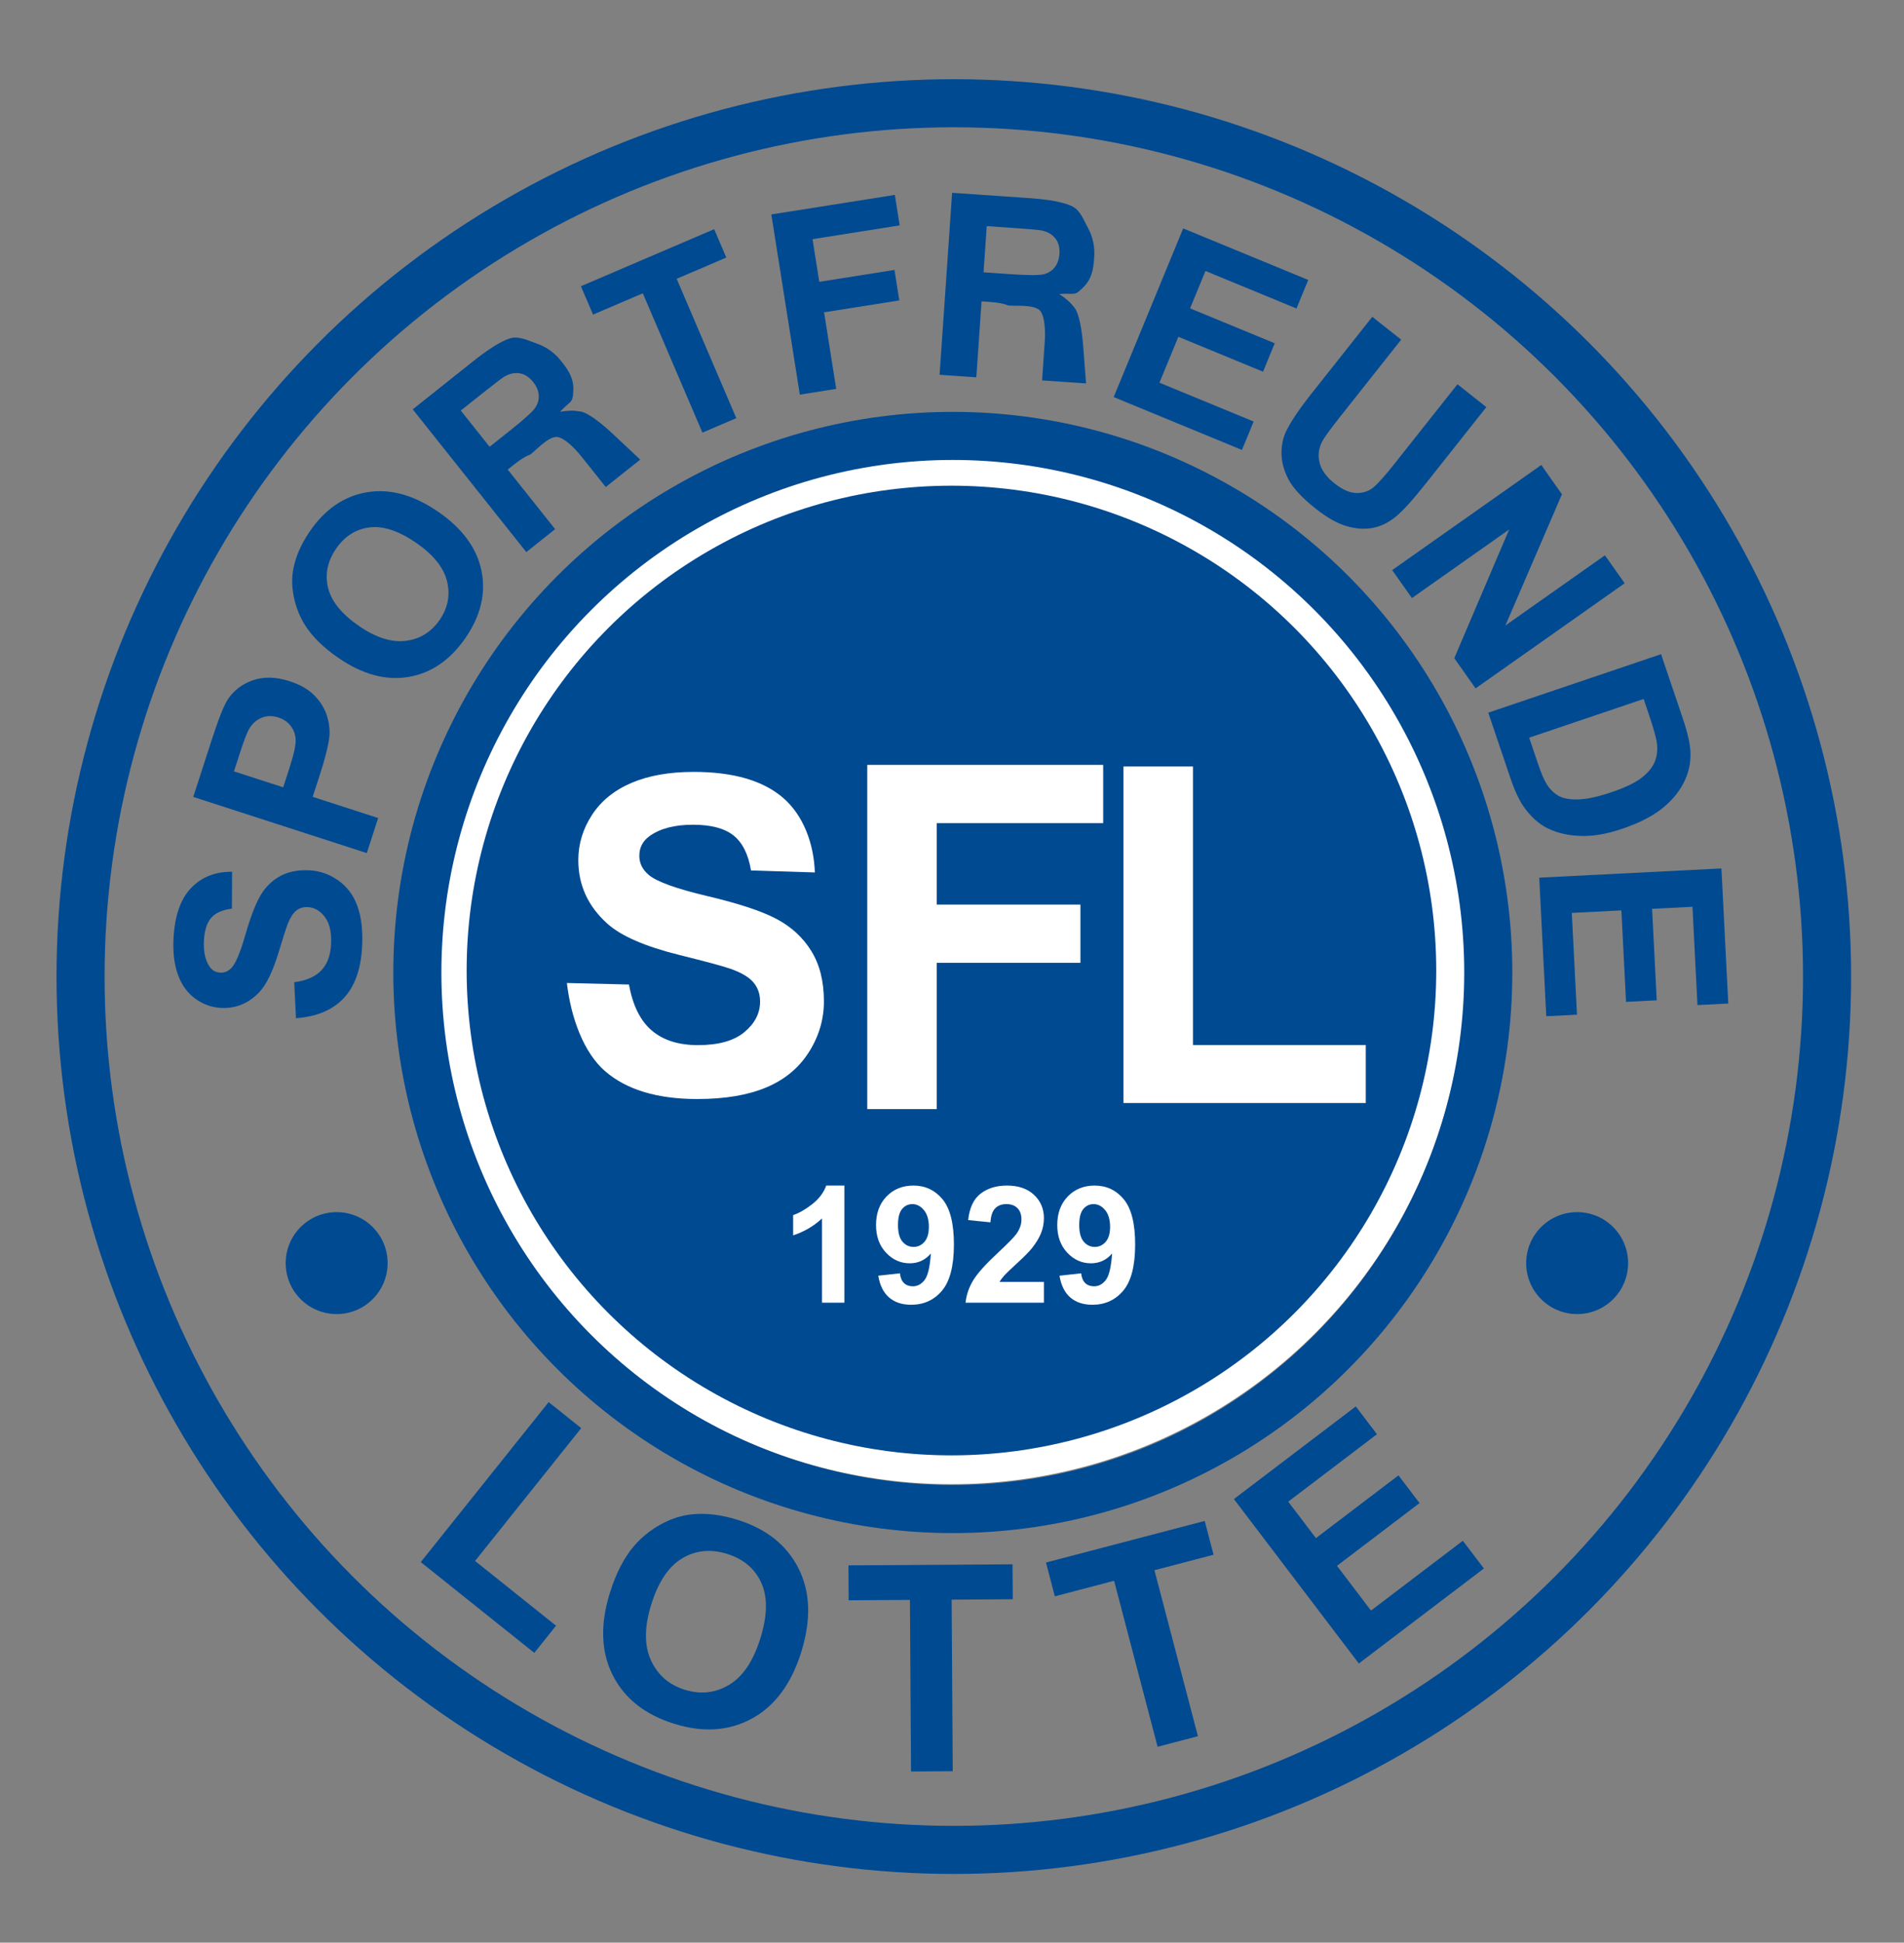 <?xml version="1.0" encoding="iso-8859-1"?>
<!-- Generator: Adobe Illustrator 15.1.0, SVG Export Plug-In . SVG Version: 6.00 Build 0)  -->
<!DOCTYPE svg PUBLIC "-//W3C//DTD SVG 1.1//EN" "http://www.w3.org/Graphics/SVG/1.1/DTD/svg11.dtd">
<svg version="1.1" id="Ebene_2" xmlns="http://www.w3.org/2000/svg" xmlns:xlink="http://www.w3.org/1999/xlink" x="0px" y="0px"
	 width="396px" height="404px" viewBox="0 0 396 404" style="enable-background:new 0 0 396 404;" xml:space="preserve">
<rect x="0" y="0" width="396" height="404" fill="#808080" stroke="none"/>
<circle style="fill-rule:evenodd;clip-rule:evenodd;fill:none;stroke:#004A92;stroke-width:10;stroke-miterlimit:10;" cx="198.377" cy="203.096" r="181.623"/>
<circle style="fill-rule:evenodd;clip-rule:evenodd;fill:#004A92;stroke:#FFFFFF;stroke-width:6;stroke-miterlimit:10;" cx="197.885" cy="201.837" r="103.83"/>
<path style="fill:#FFFFFF;" d="M117.901,204.433l12.916,0.316c0.777,4.336,2.355,7.52,4.732,9.553s5.583,3.05,9.62,3.05
	c4.275,0,7.497-0.904,9.665-2.714c2.167-1.809,3.251-3.924,3.251-6.346c0-1.555-0.456-2.877-1.368-3.969
	c-0.913-1.091-2.505-2.041-4.776-2.848c-1.555-0.538-5.098-1.495-10.629-2.87c-7.116-1.764-12.109-3.932-14.979-6.503
	c-4.037-3.617-6.055-8.028-6.055-13.23c0-3.348,0.949-6.48,2.848-9.396c1.898-2.915,4.634-5.135,8.208-6.66
	c3.572-1.525,7.885-2.288,12.938-2.288c8.252,0,14.464,1.81,18.635,5.427c4.171,3.618,6.361,9.447,6.57,15.486l-13.275-0.417
	c-0.568-3.378-1.787-5.808-3.655-7.288c-1.869-1.48-4.672-2.22-8.409-2.22c-3.857,0-6.877,0.792-9.06,2.377
	c-1.406,1.017-2.108,2.377-2.108,4.081c0,1.555,0.657,2.886,1.974,3.992c1.674,1.405,5.74,2.87,12.199,4.395
	c6.458,1.525,11.234,3.102,14.329,4.731c3.094,1.63,5.516,3.857,7.265,6.682c1.749,2.826,2.624,6.317,2.624,10.472
	c0,3.768-1.047,7.296-3.139,10.584c-2.093,3.29-5.053,5.734-8.88,7.333c-3.828,1.6-8.596,2.399-14.307,2.399
	c-8.312,0-14.696-1.921-19.15-5.763C121.428,218.959,118.768,211.789,117.901,204.433z"/>
<g>
	<path style="fill:#FFFFFF;" d="M180.373,230.656v-71.583h49.072v12.109h-34.62v16.943h29.883v12.109h-29.883v30.42H180.373z"/>
</g>
<path style="fill:#FFFFFF;" d="M233.666,229.397v-69.996h14.453v57.936h35.938v12.061H233.666z"/>
<g>
	<path style="fill:#FFFFFF;" d="M175.614,270.915h-4.65v-17.523c-1.699,1.589-3.701,2.764-6.006,3.524v-4.219
		c1.213-0.397,2.532-1.15,3.955-2.259c1.423-1.109,2.399-2.402,2.929-3.881h3.773V270.915z"/>
	<path style="fill:#FFFFFF;" d="M182.664,265.306l4.5-0.496c0.11,0.915,0.397,1.594,0.86,2.035s1.076,0.662,1.837,0.662
		c0.959,0,1.776-0.441,2.449-1.324s1.103-2.714,1.291-5.493c-1.169,1.356-2.631,2.035-4.385,2.035c-1.909,0-3.555-0.736-4.939-2.209
		c-1.385-1.473-2.077-3.39-2.077-5.75c0-2.46,0.73-4.443,2.192-5.949c1.461-1.506,3.323-2.259,5.584-2.259
		c2.46,0,4.479,0.952,6.056,2.854c1.578,1.903,2.366,5.033,2.366,9.391c0,4.435-0.822,7.634-2.465,9.598
		c-1.644,1.963-3.784,2.945-6.42,2.945c-1.897,0-3.431-0.505-4.6-1.515C183.744,268.822,182.994,267.313,182.664,265.306z
		 M193.187,255.146c0-1.5-0.345-2.664-1.034-3.491s-1.486-1.241-2.391-1.241c-0.861,0-1.575,0.34-2.143,1.018
		c-0.568,0.679-0.852,1.79-0.852,3.335c0,1.566,0.309,2.716,0.927,3.449c0.618,0.734,1.39,1.101,2.316,1.101
		c0.894,0,1.646-0.353,2.259-1.059C192.881,257.551,193.187,256.514,193.187,255.146z"/>
	<path style="fill:#FFFFFF;" d="M217.113,266.597v4.318h-16.298c0.176-1.633,0.706-3.18,1.589-4.642
		c0.881-1.461,2.625-3.4,5.229-5.816c2.096-1.952,3.381-3.276,3.855-3.971c0.639-0.96,0.959-1.908,0.959-2.847
		c0-1.036-0.279-1.833-0.836-2.391c-0.557-0.557-1.326-0.836-2.309-0.836c-0.971,0-1.742,0.293-2.316,0.877
		c-0.572,0.585-0.904,1.556-0.992,2.913l-4.633-0.464c0.275-2.559,1.142-4.396,2.598-5.51c1.457-1.114,3.275-1.672,5.461-1.672
		c2.393,0,4.273,0.646,5.643,1.937c1.367,1.29,2.051,2.896,2.051,4.815c0,1.092-0.195,2.132-0.586,3.118
		c-0.393,0.988-1.014,2.022-1.863,3.103c-0.562,0.718-1.576,1.749-3.043,3.095c-1.469,1.346-2.398,2.239-2.789,2.681
		c-0.393,0.441-0.709,0.871-0.951,1.291H217.113z"/>
	<path style="fill:#FFFFFF;" d="M220.357,265.306l4.501-0.496c0.109,0.915,0.396,1.594,0.86,2.035
		c0.463,0.441,1.075,0.662,1.836,0.662c0.96,0,1.776-0.441,2.449-1.324s1.104-2.714,1.291-5.493
		c-1.17,1.356-2.631,2.035-4.385,2.035c-1.909,0-3.556-0.736-4.939-2.209c-1.385-1.473-2.077-3.39-2.077-5.75
		c0-2.46,0.731-4.443,2.192-5.949c1.462-1.506,3.323-2.259,5.585-2.259c2.46,0,4.479,0.952,6.057,2.854
		c1.577,1.903,2.366,5.033,2.366,9.391c0,4.435-0.822,7.634-2.466,9.598c-1.644,1.963-3.784,2.945-6.42,2.945
		c-1.897,0-3.432-0.505-4.601-1.515C221.438,268.822,220.688,267.313,220.357,265.306z M230.881,255.146
		c0-1.5-0.345-2.664-1.034-3.491s-1.486-1.241-2.391-1.241c-0.86,0-1.575,0.34-2.143,1.018c-0.568,0.679-0.853,1.79-0.853,3.335
		c0,1.566,0.309,2.716,0.927,3.449c0.617,0.734,1.39,1.101,2.316,1.101c0.894,0,1.646-0.353,2.259-1.059
		S230.881,256.514,230.881,255.146z"/>
</g>
<path style="fill:#004A92;" d="M61.556,211.746l-0.362-7.479c2.521-0.327,4.4-1.147,5.638-2.46s1.914-3.133,2.027-5.459
	c0.12-2.464-0.311-4.346-1.293-5.646c-0.982-1.3-2.171-1.984-3.566-2.051c-0.896-0.044-1.671,0.182-2.326,0.677
	c-0.654,0.495-1.246,1.386-1.775,2.673c-0.354,0.881-1.004,2.896-1.952,6.046c-1.216,4.052-2.604,6.869-4.167,8.452
	c-2.198,2.225-4.796,3.265-7.795,3.119c-1.93-0.094-3.708-0.729-5.335-1.904s-2.83-2.814-3.609-4.917s-1.098-4.609-0.956-7.521
	c0.23-4.756,1.447-8.286,3.649-10.588c2.202-2.302,5.046-3.43,8.533-3.381l-0.035,7.667c-1.963,0.233-3.397,0.868-4.303,1.903
	c-0.905,1.036-1.41,2.63-1.515,4.784c-0.108,2.223,0.264,3.986,1.116,5.288c0.547,0.839,1.311,1.281,2.293,1.329
	c0.896,0.043,1.681-0.298,2.355-1.025c0.857-0.926,1.815-3.229,2.875-6.908c1.06-3.679,2.103-6.388,3.128-8.126
	c1.026-1.738,2.377-3.071,4.055-4c1.678-0.929,3.714-1.335,6.109-1.219c2.171,0.105,4.175,0.808,6.012,2.106
	c1.837,1.298,3.163,3.073,3.978,5.323c0.815,2.25,1.143,5.021,0.983,8.312c-0.233,4.791-1.519,8.416-3.857,10.876
	C69.121,210.076,65.819,211.452,61.556,211.746z"/>
<path style="fill:#004A92;" d="M76.288,177.415l-36.095-11.683l3.786-11.695c1.435-4.432,2.55-7.262,3.347-8.491
	c1.211-1.893,2.95-3.244,5.215-4.052s4.834-0.747,7.707,0.182c2.216,0.717,3.949,1.723,5.199,3.016
	c1.25,1.293,2.105,2.699,2.565,4.217c0.46,1.519,0.624,2.963,0.488,4.333c-0.218,1.852-0.861,4.427-1.929,7.726l-1.538,4.752
	l13.616,4.407L76.288,177.415z M48.658,160.42l10.242,3.315l1.291-3.989c0.93-2.872,1.363-4.854,1.298-5.945
	c-0.064-1.09-0.409-2.041-1.035-2.851c-0.626-0.81-1.473-1.388-2.54-1.733c-1.313-0.425-2.521-0.39-3.625,0.105
	c-1.103,0.496-1.953,1.299-2.549,2.412c-0.445,0.817-1.094,2.539-1.943,5.165L48.658,160.42z"/>
<path style="fill:#004A92;" d="M70.436,136.858c-3.188-2.185-5.536-4.495-7.046-6.931c-1.106-1.804-1.871-3.755-2.293-5.854
	c-0.423-2.099-0.438-4.091-0.046-5.977c0.511-2.515,1.639-5.046,3.385-7.594c3.16-4.611,7.119-7.32,11.876-8.128
	c4.757-0.807,9.684,0.535,14.778,4.026c5.052,3.462,8.064,7.545,9.035,12.247c0.971,4.702-0.119,9.352-3.269,13.948
	c-3.189,4.653-7.145,7.381-11.866,8.182C80.268,141.578,75.417,140.271,70.436,136.858z M74.685,130.201
	c3.543,2.429,6.791,3.452,9.741,3.068c2.95-0.383,5.289-1.834,7.015-4.354s2.235-5.208,1.528-8.066
	c-0.708-2.858-2.876-5.532-6.505-8.019c-3.586-2.458-6.801-3.505-9.643-3.142c-2.842,0.363-5.156,1.847-6.941,4.451
	c-1.785,2.604-2.33,5.316-1.637,8.134C68.937,125.091,71.084,127.733,74.685,130.201z"/>
<path style="fill:#004A92;" d="M109.465,114.818L85.843,85.131l12.616-10.039c3.172-2.524,5.69-4.092,7.552-4.703
	c1.862-0.61,3.768,0.422,5.717,1.098c1.949,0.676,3.622,1.892,5.018,3.646c1.772,2.228,2.641,3.821,2.486,6.314
	s-0.444,1.733-2.749,4.184c1.898-0.275,2.628-0.296,4.192-0.063c1.563,0.233,4.325,2.321,7.247,5.104l5.233,4.907l-7.168,5.704
	l-5.169-6.482c0,0-2.821-3.561-4.818-3.913s-5.092,3.449-5.904,3.731c-0.812,0.282-1.906,0.971-3.283,2.067l-1.215,0.967
	l9.861,12.393L109.465,114.818z M101.828,92.917l4.435-3.529c2.875-2.288,4.574-3.838,5.097-4.651
	c0.522-0.812,0.75-1.676,0.682-2.593c-0.068-0.916-0.456-1.82-1.165-2.711c-0.795-0.999-1.703-1.593-2.726-1.783
	c-1.022-0.19-2.083,0.021-3.184,0.632c-0.54,0.319-2.025,1.446-4.455,3.379l-4.678,3.722L101.828,92.917z"/>
<path style="fill:#004A92;" d="M146.095,89.973l-12.403-28.978l-10.349,4.43l-2.525-5.9l27.717-11.863l2.525,5.9l-10.325,4.419
	l12.403,28.978L146.095,89.973z"/>
<path style="fill:#004A92;" d="M166.35,82.07l-5.926-37.473l25.689-4.062l1.002,6.339l-18.123,2.866l1.403,8.87l15.644-2.474
	l1.002,6.339l-15.644,2.474l2.518,15.925L166.35,82.07z"/>
<path style="fill:#004A92;" d="M231.627,82.578l14.456-35.076l26.008,10.719l-2.445,5.934l-18.926-7.8l-3.205,7.776l17.61,7.258
	l-2.436,5.91l-17.61-7.258l-3.935,9.547l19.596,8.076l-2.436,5.91L231.627,82.578z"/>
<path style="fill:#004A92;" d="M285.414,65.886l6.005,4.756l-12.758,16.107c-2.024,2.556-3.263,4.272-3.713,5.147
	c-0.708,1.42-0.869,2.883-0.486,4.386s1.413,2.918,3.091,4.247c1.704,1.35,3.265,2.02,4.682,2.008s2.615-0.454,3.595-1.329
	c0.979-0.875,2.4-2.489,4.265-4.842l13.031-16.453l6.005,4.756l-12.373,15.621c-2.827,3.57-4.987,5.964-6.479,7.181
	c-1.492,1.217-3.076,1.987-4.752,2.311c-1.676,0.324-3.482,0.208-5.42-0.347c-1.937-0.555-4.082-1.765-6.436-3.628
	c-2.84-2.25-4.734-4.284-5.682-6.102c-0.948-1.818-1.434-3.589-1.455-5.312c-0.021-1.723,0.287-3.267,0.928-4.63
	c0.957-2.015,2.753-4.686,5.389-8.013L285.414,65.886z"/>
<path style="fill:#004A92;" d="M289.554,118.562l31.008-21.86l4.294,6.091l-11.76,27.289l20.707-14.599l4.101,5.817l-31.008,21.86
	l-4.429-6.282l11.408-26.755l-20.221,14.255L289.554,118.562z"/>
<path style="fill:#004A92;" d="M345.473,136.049l4.487,13.262c1.012,2.991,1.554,5.348,1.627,7.072
	c0.093,2.318-0.399,4.497-1.476,6.537c-1.077,2.04-2.631,3.841-4.661,5.402c-2.03,1.562-4.729,2.912-8.096,4.051
	c-2.958,1.001-5.632,1.496-8.021,1.485c-2.919-0.014-5.47-0.581-7.651-1.7c-1.651-0.844-3.183-2.22-4.594-4.128
	c-1.048-1.431-2.025-3.486-2.933-6.166l-4.62-13.654L345.473,136.049z M341.848,145.362l-23.803,8.054l1.833,5.417
	c0.686,2.026,1.295,3.45,1.828,4.272c0.692,1.077,1.521,1.885,2.486,2.423c0.966,0.538,2.336,0.78,4.112,0.726
	c1.775-0.054,4.052-0.552,6.83-1.492s4.828-1.907,6.149-2.9c1.321-0.993,2.249-2.072,2.784-3.237s0.72-2.475,0.556-3.931
	c-0.114-1.091-0.672-3.115-1.673-6.073L341.848,145.362z"/>
<path style="fill:#004A92;" d="M320.137,182.528l37.89-1.922l1.426,28.093l-6.41,0.326l-1.037-20.444l-8.399,0.426l0.965,19.022
	l-6.384,0.324l-0.965-19.022l-10.312,0.523l1.073,21.167l-6.384,0.324L320.137,182.528z"/>
<path style="fill:#004A92;" d="M195.417,77.947l2.609-37.849l16.084,1.109c4.045,0.278,6.96,0.821,8.747,1.627
	c1.785,0.806,2.494,2.854,3.477,4.668c0.982,1.815,1.396,3.84,1.241,6.078c-0.195,2.84-0.631,4.602-2.428,6.337
	c-1.798,1.735-1.497,0.979-4.853,1.231c1.586,1.078,2.14,1.556,3.137,2.784c0.995,1.227,1.623,4.631,1.901,8.657l0.549,7.153
	l-9.14-0.63l0.562-8.271c0,0,0.321-4.532-0.915-6.139s-6.085-0.892-6.875-1.232c-0.788-0.339-2.062-0.569-3.817-0.691l-1.549-0.106
	l-1.089,15.8L195.417,77.947z M204.564,56.632l5.654,0.39c3.666,0.253,5.967,0.255,6.9,0.008c0.933-0.247,1.685-0.73,2.253-1.453
	c0.568-0.722,0.892-1.65,0.97-2.787c0.089-1.273-0.182-2.325-0.808-3.156c-0.625-0.829-1.551-1.391-2.775-1.682
	c-0.614-0.129-2.47-0.3-5.568-0.514l-5.964-0.411L204.564,56.632z"/>
<path style="fill:#004A92;" d="M87.511,324.863l26.599-33.272l6.773,5.415l-22.08,27.621l16.843,13.463l-4.519,5.653L87.511,324.863
	z"/>
<path style="fill:#004A92;" d="M126.81,331.379c1.291-4.18,2.999-7.495,5.125-9.946c1.578-1.802,3.431-3.283,5.558-4.446
	c2.127-1.162,4.275-1.849,6.446-2.058c2.891-0.292,6.006,0.076,9.347,1.108c6.046,1.866,10.306,5.236,12.777,10.107
	c2.471,4.872,2.676,10.648,0.613,17.329c-2.045,6.625-5.447,11.253-10.204,13.882c-4.757,2.63-10.15,3.015-16.177,1.153
	c-6.103-1.885-10.38-5.244-12.832-10.079C125.01,343.595,124.792,337.911,126.81,331.379z M135.434,333.735
	c-1.435,4.647-1.449,8.501-0.043,11.562c1.405,3.061,3.76,5.101,7.063,6.121c3.303,1.02,6.381,0.667,9.234-1.059
	c2.853-1.726,5.014-4.968,6.483-9.727c1.452-4.702,1.504-8.529,0.157-11.48c-1.348-2.95-3.729-4.953-7.144-6.008
	c-3.415-1.054-6.53-0.732-9.343,0.964C139.027,325.805,136.892,329.015,135.434,333.735z"/>
<path style="fill:#004A92;" d="M189.482,368.41l-0.231-35.683l-12.744,0.082l-0.047-7.266l34.129-0.221l0.049,7.266l-12.715,0.082
	l0.23,35.683L189.482,368.41z"/>
<path style="fill:#004A92;" d="M240.76,363.27l-9.045-34.519l-12.328,3.23l-1.842-7.028l33.016-8.651l1.842,7.028l-12.299,3.223
	l9.045,34.519L240.76,363.27z"/>
<path style="fill:#004A92;" d="M282.615,345.951l-25.985-34.196l25.354-19.267l4.396,5.784l-18.45,14.021l5.761,7.582l17.169-13.046
	l4.378,5.761l-17.169,13.047l7.072,9.307l19.104-14.518l4.379,5.762L282.615,345.951z"/>
<circle style="display:none;fill:#004A92;" cx="69.5" cy="262.528" r="10.5"/>
<circle style="display:none;fill:#004A92;" cx="327.5" cy="262.666" r="10.5"/>
<circle style="display:none;fill:none;stroke:#FFFFFF;stroke-width:3;stroke-miterlimit:10;" cx="197.87" cy="201.04" r="92.449"/>
<ellipse style="fill-rule:evenodd;clip-rule:evenodd;fill:none;stroke:#004A92;stroke-width:10;stroke-miterlimit:10;" cx="198.168" cy="202.244" rx="111.367" ry="111.588"/>
<circle style="fill-rule:evenodd;clip-rule:evenodd;fill:#004A92;" cx="70.019" cy="262.684" r="10.599"/>
<circle style="fill-rule:evenodd;clip-rule:evenodd;fill:#004A92;" cx="328.019" cy="262.684" r="10.599"/>
</svg>
